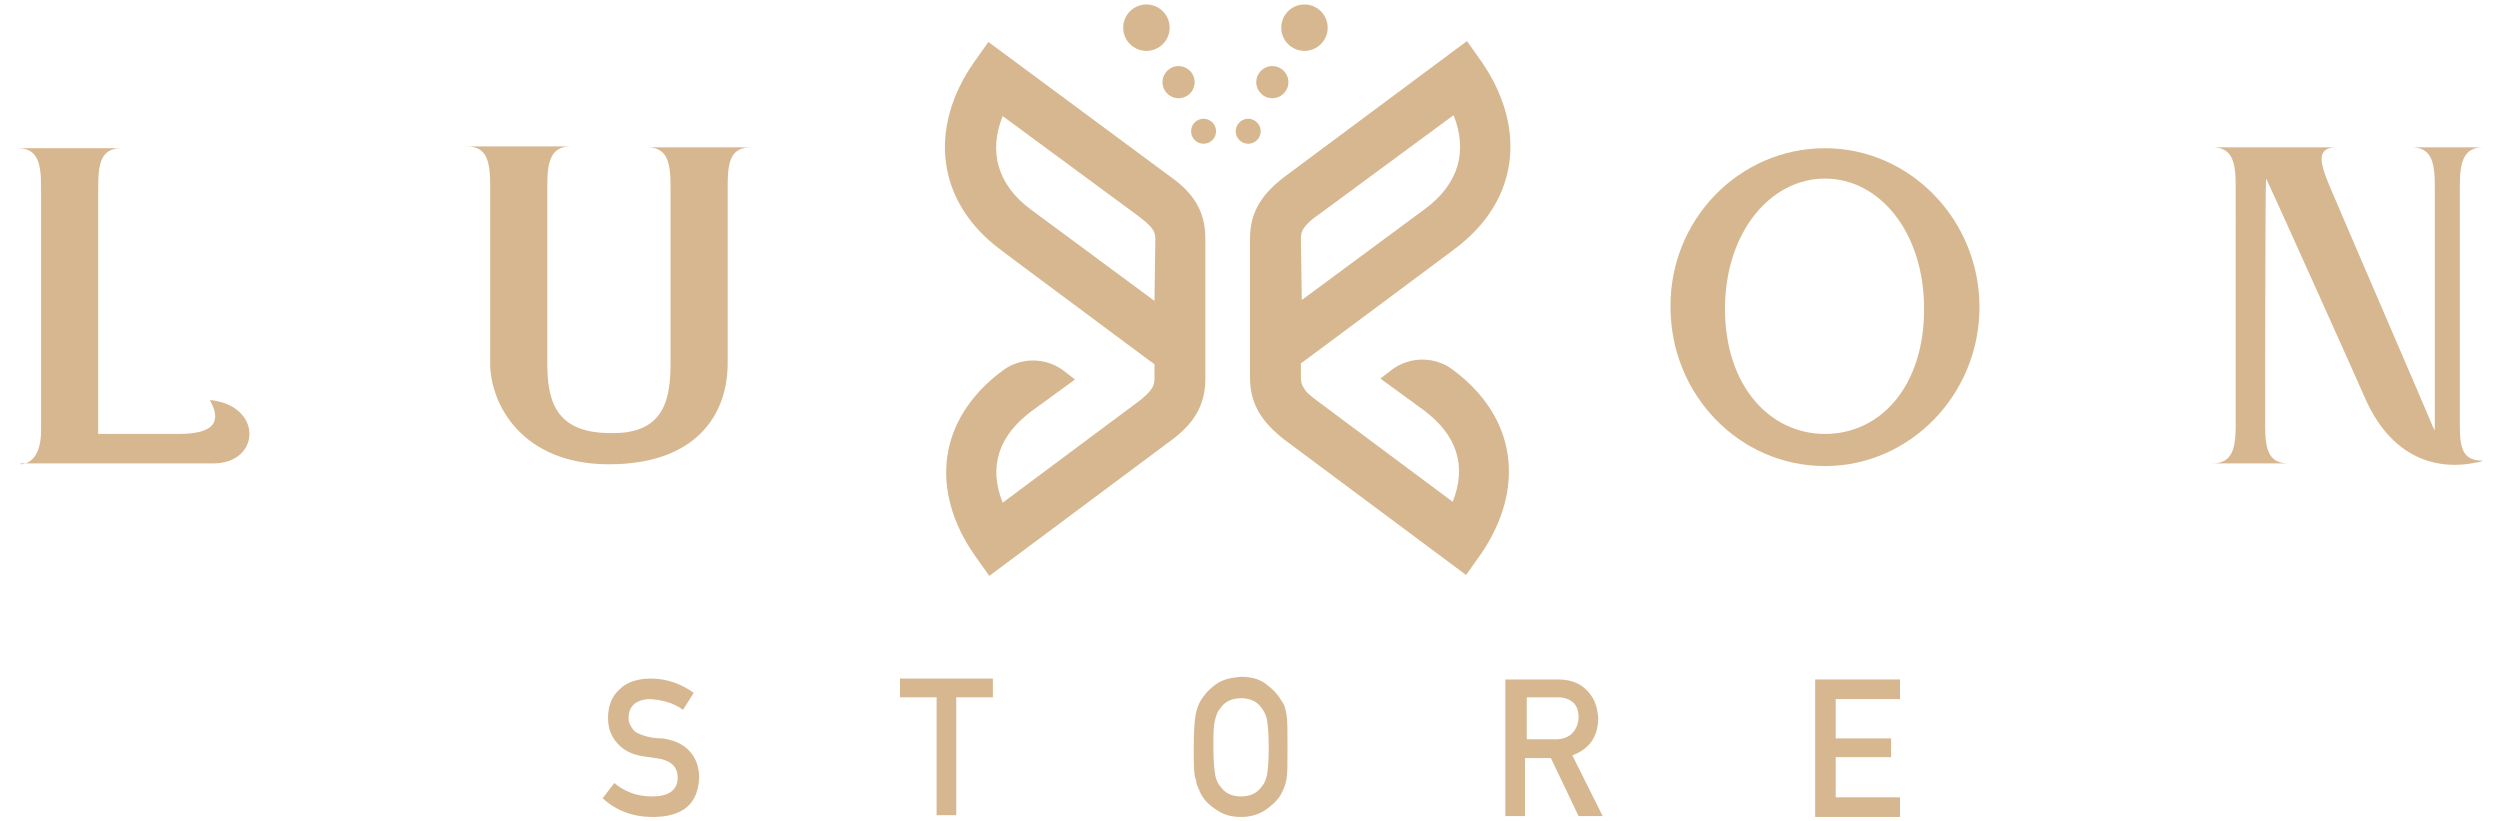<?xml version="1.0" encoding="UTF-8"?> <svg xmlns="http://www.w3.org/2000/svg" xmlns:xlink="http://www.w3.org/1999/xlink" version="1.1" id="Capa_1" x="0px" y="0px" viewBox="0 0 280 92" style="enable-background:new 0 0 280 92;" xml:space="preserve"> <style type="text/css"> .st0{fill:#D7B78F;} </style> <g> <g> <path class="st0" d="M68.8,87.7c1.2,1,2.6,1.5,4.2,1.5c1.9,0,2.9-0.7,2.9-2.1c0-1.1-0.6-1.8-1.9-2.1c-0.6-0.1-1.2-0.2-2-0.3 c-1.3-0.2-2.2-0.7-2.9-1.5c-0.7-0.8-1-1.7-1-2.8c0-1.3,0.4-2.4,1.3-3.2c0.8-0.8,2-1.2,3.5-1.2c1.8,0,3.4,0.6,4.8,1.6l-1.2,1.9 c-1.1-0.8-2.3-1.1-3.7-1.2c-0.7,0-1.3,0.2-1.7,0.5c-0.5,0.4-0.7,0.9-0.7,1.7c0,0.4,0.2,0.8,0.5,1.2c0.3,0.4,0.9,0.6,1.6,0.8 c0.4,0.1,1,0.2,1.7,0.2c1.4,0.2,2.4,0.7,3.1,1.5c0.7,0.8,1,1.8,1,2.9c-0.1,2.9-1.8,4.4-5.2,4.4c-2.2,0-4.1-0.7-5.6-2.1L68.8,87.7z "></path> <path class="st0" d="M104.9,78.1h-4.1v-2.1h10.4v2.1h-4.1v13.2h-2.2V78.1z"></path> <path class="st0" d="M133.7,83.7c0-1.8,0.1-3,0.2-3.6c0.1-0.6,0.3-1.1,0.5-1.5c0.4-0.7,0.9-1.3,1.7-1.9c0.8-0.6,1.7-0.8,2.9-0.9 c1.2,0,2.2,0.3,2.9,0.9c0.8,0.6,1.3,1.2,1.7,1.9c0.3,0.4,0.4,0.9,0.5,1.5c0.1,0.6,0.1,1.8,0.1,3.6c0,1.7,0,2.9-0.1,3.5 c-0.1,0.6-0.3,1.1-0.5,1.5c-0.3,0.7-0.9,1.3-1.7,1.9c-0.8,0.6-1.8,0.9-2.9,0.9c-1.2,0-2.1-0.3-2.9-0.9c-0.8-0.5-1.4-1.2-1.7-1.9 c-0.1-0.2-0.2-0.5-0.3-0.7c-0.1-0.2-0.1-0.5-0.2-0.8C133.7,86.7,133.7,85.5,133.7,83.7z M135.9,83.7c0,1.5,0.1,2.5,0.2,3.1 c0.1,0.5,0.3,1,0.6,1.3c0.2,0.3,0.5,0.6,0.9,0.8c0.4,0.2,0.8,0.3,1.4,0.3c0.5,0,1-0.1,1.4-0.3c0.4-0.2,0.7-0.5,0.9-0.8 c0.3-0.3,0.5-0.8,0.6-1.3c0.1-0.5,0.2-1.6,0.2-3.1c0-1.5-0.1-2.5-0.2-3.1c-0.1-0.5-0.3-0.9-0.6-1.3c-0.2-0.3-0.5-0.6-0.9-0.8 c-0.4-0.2-0.9-0.3-1.4-0.3c-0.5,0-1,0.1-1.4,0.3c-0.4,0.2-0.7,0.5-0.9,0.8c-0.3,0.3-0.5,0.8-0.6,1.3 C135.9,81.2,135.9,82.2,135.9,83.7z"></path> <path class="st0" d="M168.7,76.1h5.8c1.2,0,2.2,0.3,3,1c0.9,0.8,1.4,1.8,1.5,3.3c0,2.1-1,3.5-2.9,4.2l3.4,6.8h-2.7l-3.1-6.5h-2.9 v6.5h-2.2V76.1z M170.9,82.8h3.4c0.8,0,1.5-0.3,1.9-0.8c0.4-0.5,0.6-1,0.6-1.7c0-0.8-0.3-1.4-0.7-1.7c-0.4-0.3-0.9-0.5-1.6-0.5 h-3.5V82.8z"></path> <path class="st0" d="M203.3,76.1h9.5v2.2h-7.2v4.4h6.2v2.1h-6.2v4.5h7.2v2.2h-9.5V76.1z"></path> </g> <g> <g> <g> <path class="st0" d="M2.3,52c0.6,0,2.3-0.4,2.3-3.8c0,0,0-26.5,0-27.2c0-2.6-0.3-4.4-2.6-4.4h11.6c-2.3,0-2.6,1.7-2.6,4.4 c0,0.2,0,27.6,0,27.6s0,0,0,0h9c3.9,0,4.9-1.3,3.5-3.8c6,0.6,5.7,7.1,0.4,7.1c-1.1,0-13.5,0-17.4,0H2.3z"></path> <path class="st0" d="M75.1,40.6V20.9c0-2.6-0.3-4.4-2.6-4.4h11.6c-2.3,0-2.6,1.7-2.6,4.3c0,0.1,0,19.7,0,19.9 c0,5.7-3.5,11.3-13.3,11.3c-9.8,0-13.3-6.8-13.3-11.3c0,0,0-19.5,0-19.9c0-2.6-0.3-4.4-2.6-4.4h11.6c-2.2,0-2.6,1.7-2.6,4.3 c0,0,0,15.1,0,19.9v0c0,3.8,0.6,7.9,7,7.9C74.6,48.7,75.1,44.4,75.1,40.6C75.1,40.7,75.1,40.7,75.1,40.6z"></path> <path class="st0" d="M204.4,16.6c9.5,0,17.3,8,17.3,17.8c0,9.8-7.8,17.8-17.3,17.8c-9.6,0-17.3-8-17.3-17.8 C187,24.6,194.8,16.6,204.4,16.6z M204.4,48.6c6.2,0,11.1-5.3,11.1-14c0-8.6-5-14.6-11.1-14.6s-11.2,6-11.2,14.6 C193.2,43.2,198.2,48.6,204.4,48.6z"></path> <path class="st0" d="M272.7,48.2c0-4.1,0-26.9,0-27.3c0-2.6-0.3-4.4-2.6-4.4h8c-2.2,0-2.6,1.7-2.6,4.3c0,0.1,0,26.7,0,26.8 c0,2.6,0.3,4,2.6,4c-0.2,0.1-0.5,0.2-0.8,0.2c-2.2,0.5-8.8,1.2-12.5-7.4c-0.1-0.3-10.7-23.9-11-24.4c-0.1,0.5-0.1,27.5-0.1,27.6 c0,2.6,0.3,4.3,2.6,4.3h-8.5c2.3,0,2.6-1.8,2.6-4.4V20.9c0-2.6-0.3-4.4-2.6-4.4h13.9c-2.3,0-1.9,1.7-0.8,4.3 c0,0.1,11.5,26.7,11.5,26.8C272.5,47.9,272.6,48,272.7,48.2z"></path> </g> <path class="st0" d="M135,26.7c0-3.2-1.5-5.2-3.9-6.9L110.7,4.7l-1.7,2.4c-4.9,7.1-4.3,15.4,3.1,20.9l1.6,1.2v0l13.3,9.9 c0,0,0,0,0,0l2.3,1.7l0,1.6c0,0.5-0.1,0.8-0.3,1.1c-0.3,0.5-0.9,1-1.4,1.4l-15.3,11.4c-1.6-4-0.5-7.5,3.3-10.3l4.8-3.5l-1.3-1 c-2-1.5-4.8-1.5-6.8,0v0c-7.4,5.5-8.1,13.5-3.2,20.6l1.7,2.4l20.4-15.2c2.3-1.7,3.8-3.7,3.8-6.9V26.7L135,26.7z M129.3,33.7 l-13.8-10.2c-3.8-2.8-4.8-6.5-3.2-10.5l15.2,11.2c0.5,0.4,1.2,0.9,1.6,1.5c0.2,0.3,0.3,0.6,0.3,1.1h0L129.3,33.7z"></path> <path class="st0" d="M140,26.7l0,15.6c0,3.1,1.5,5.1,3.8,6.9l20.4,15.2l1.7-2.4c4.9-7.2,4.1-15.2-3.2-20.6l0,0 c-2-1.5-4.8-1.5-6.8,0l-1.3,1l4.8,3.5c3.8,2.8,4.9,6.3,3.3,10.3l-15.3-11.4c-0.5-0.4-1.1-0.8-1.4-1.4c-0.2-0.3-0.3-0.6-0.3-1.1 l0-1.6l2.3-1.7c0,0,0,0,0,0l13.3-9.9v0l1.6-1.2c7.4-5.5,8-13.7,3.1-20.9l-1.7-2.4l-20.3,15.1C141.6,21.5,140,23.5,140,26.7 L140,26.7z M145.7,26.7L145.7,26.7c0-0.5,0.1-0.8,0.3-1.1c0.4-0.6,1-1.1,1.6-1.5l15.2-11.2c1.6,4,0.6,7.7-3.2,10.5l-13.8,10.2 L145.7,26.7z"></path> </g> <g> <g> <circle class="st0" cx="128.4" cy="3.1" r="2.6"></circle> <circle class="st0" cx="132" cy="9.2" r="1.8"></circle> <circle class="st0" cx="134.8" cy="14.7" r="1.4"></circle> </g> <g> <circle class="st0" cx="146.1" cy="3.1" r="2.6"></circle> <circle class="st0" cx="142.5" cy="9.2" r="1.8"></circle> <circle class="st0" cx="139.8" cy="14.7" r="1.4"></circle> </g> </g> </g> </g> </svg> 
